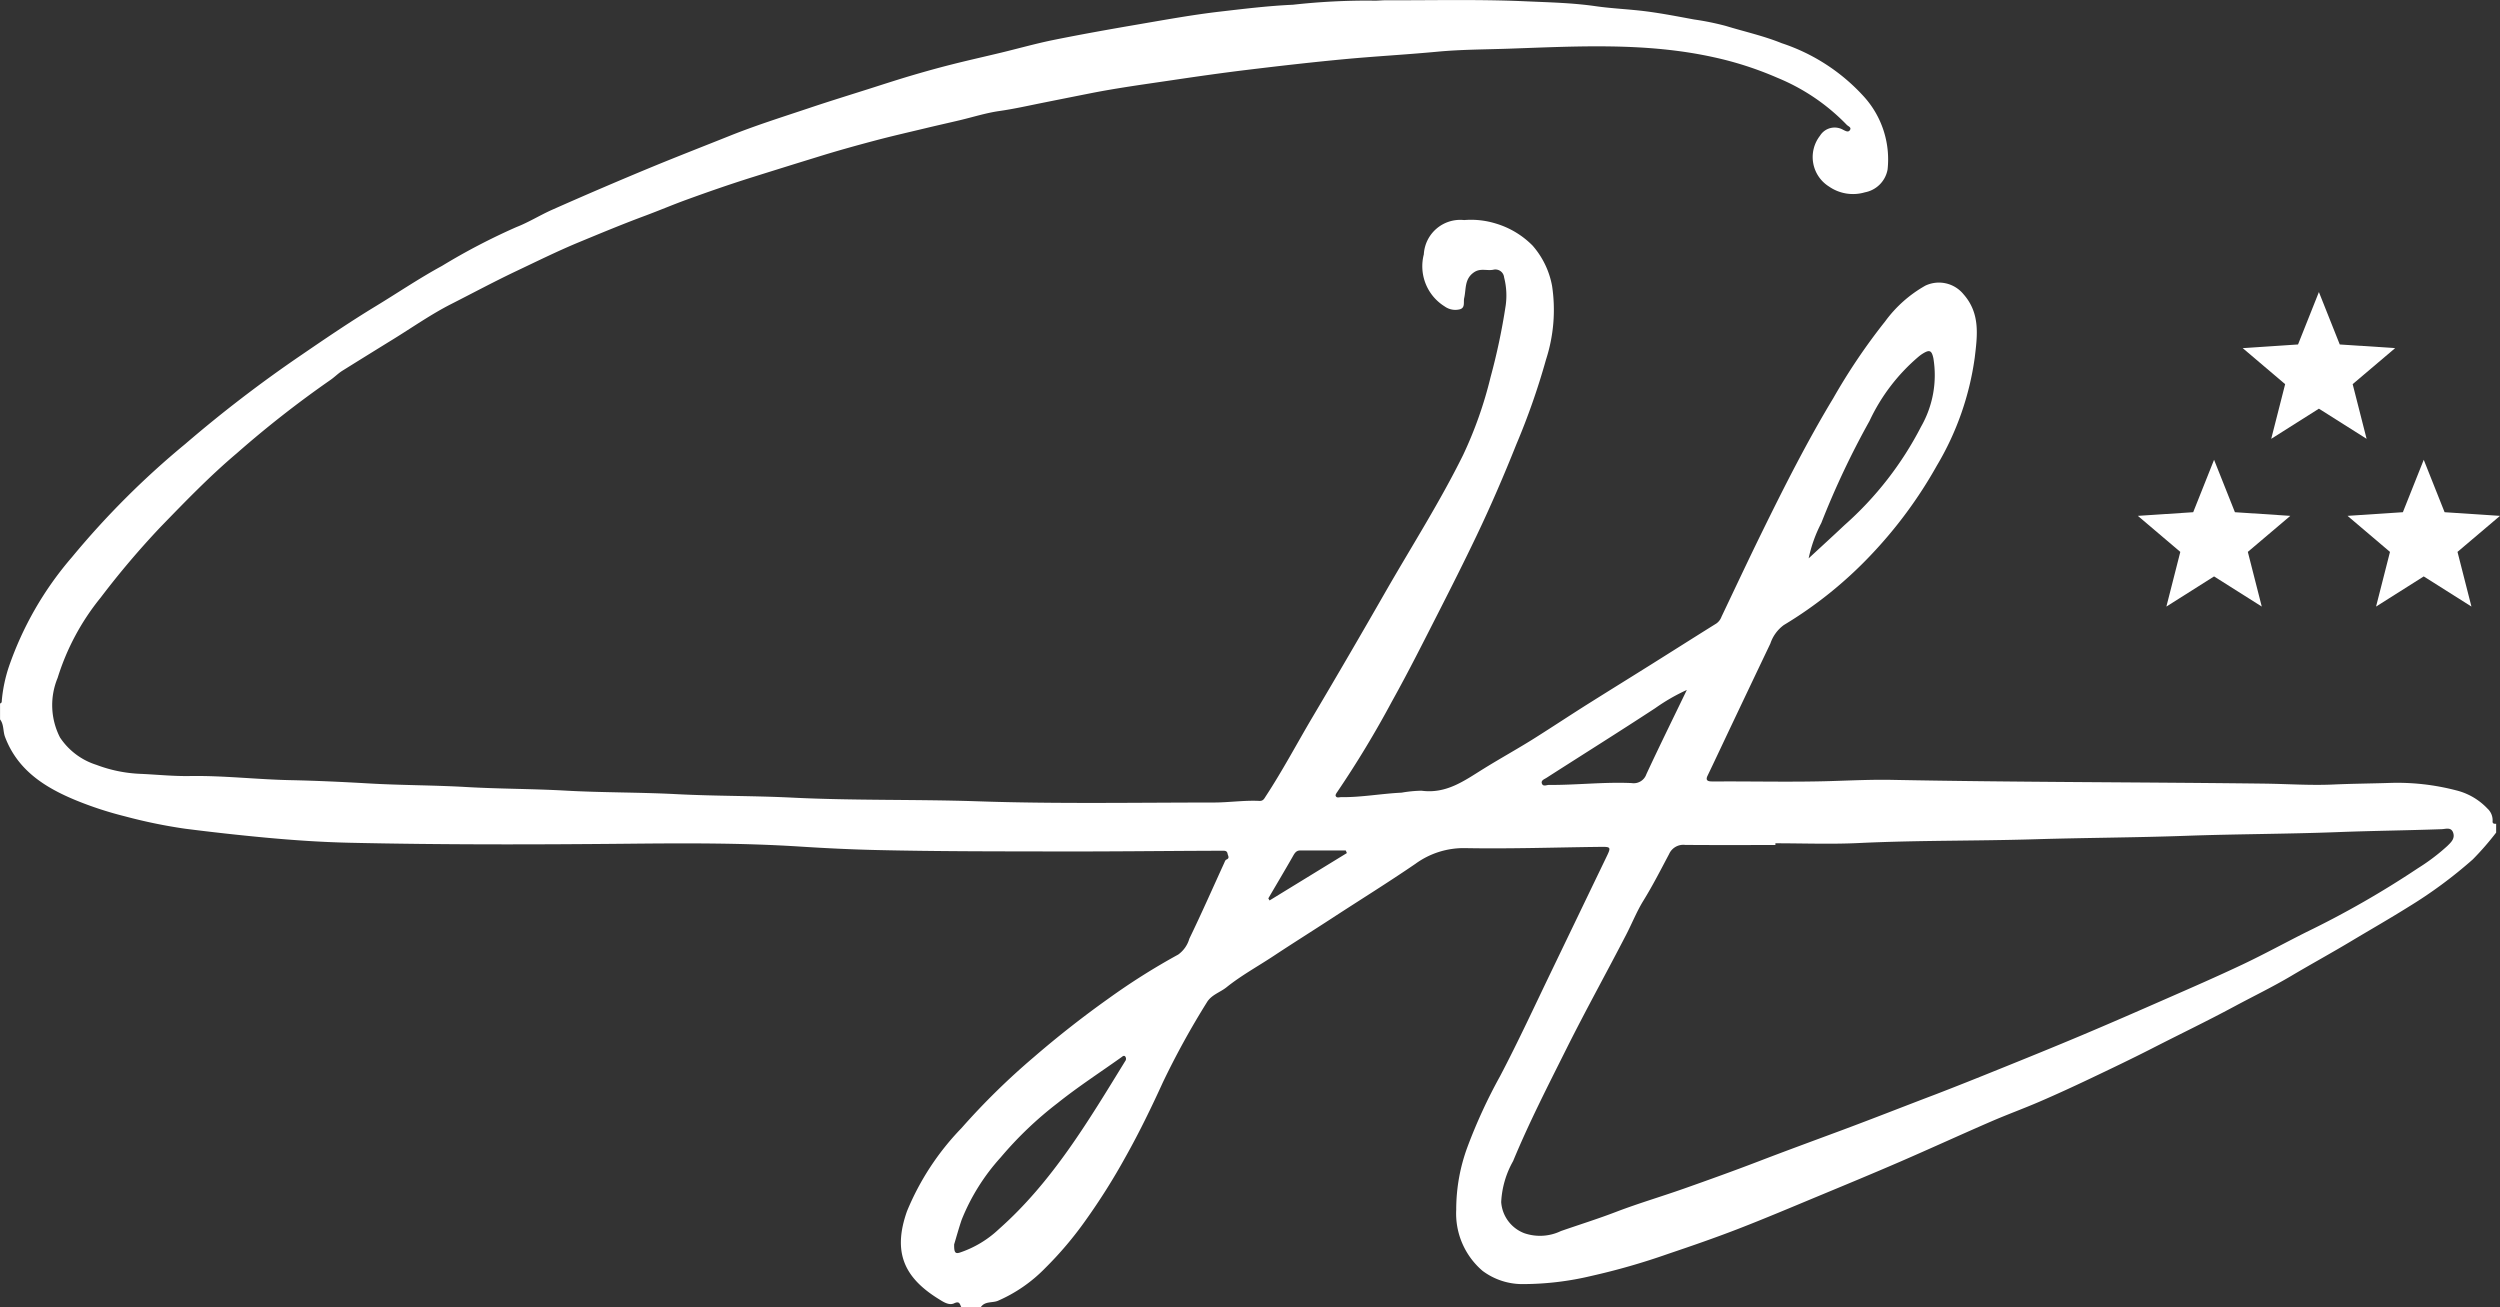 <svg xmlns="http://www.w3.org/2000/svg" width="155" height="81.041" viewBox="0 0 155 81.041">
  <rect x="0" y="0" width="155" height="81.041" fill="#333333" stroke="none"/>
  <g id="logo-top" transform="translate(-577 -26)">
    <path id="Tracciato_1" data-name="Tracciato 1" d="M60.6,82.68c-.093-.172-.095-.4-.44-.237-.328.159-.707-.108-.954-.26-2.164-1.335-2.867-2.918-1.972-5.45a16.343,16.343,0,0,1,3.375-5.148,43.824,43.824,0,0,1,4.5-4.414q2.219-1.916,4.616-3.621a41.34,41.34,0,0,1,4.326-2.729,1.84,1.84,0,0,0,.689-.985c.749-1.545,1.441-3.118,2.155-4.68.037-.08.073-.195.138-.221.229-.091.1-.237.077-.364-.033-.2-.192-.187-.339-.187l-1.258.005c-2.907.015-5.815.046-8.723.041-3.8-.007-7.609,0-11.411-.088-1.6-.036-3.2-.115-4.8-.217-3.539-.226-7.08-.211-10.62-.175-5.761.057-11.523.068-17.282-.06-1.734-.039-3.481-.157-5.219-.319q-2.494-.233-4.977-.551a32.076,32.076,0,0,1-3.741-.77,22.254,22.254,0,0,1-3.014-.984c-1.91-.786-3.631-1.852-4.415-3.941-.133-.356-.06-.765-.308-1.083v-.988c.122-.028.105-.127.111-.214a9.22,9.22,0,0,1,.42-2.017,20.7,20.7,0,0,1,3.929-6.842,52.215,52.215,0,0,1,7.02-7.013,81.13,81.13,0,0,1,7.191-5.511c1.516-1.038,3.037-2.072,4.614-3.029,1.37-.831,2.7-1.734,4.11-2.5a39.72,39.72,0,0,1,4.623-2.412c.741-.286,1.473-.744,2.226-1.078q3.123-1.386,6.282-2.692c1.577-.648,3.167-1.267,4.75-1.9s3.237-1.155,4.865-1.7c1.225-.413,2.462-.793,3.694-1.185.87-.277,1.739-.561,2.614-.821.841-.249,1.687-.485,2.537-.7,1.028-.261,2.063-.491,3.094-.74,1.085-.262,2.162-.567,3.255-.788,1.718-.347,3.444-.654,5.172-.95,1.695-.29,3.389-.6,5.1-.8,1.513-.175,3.033-.362,4.551-.429a41.938,41.938,0,0,1,4.855-.257c.272.019.547-.012.821-.02,2.908.009,5.819-.066,8.722.063,1.443.064,2.9.094,4.342.3,1.06.153,2.136.19,3.2.329.985.129,1.962.32,2.94.5a16.791,16.791,0,0,1,1.964.4c1.156.354,2.341.614,3.466,1.071a11.913,11.913,0,0,1,5.078,3.295,5.791,5.791,0,0,1,1.481,4.534,1.756,1.756,0,0,1-1.406,1.415,2.605,2.605,0,0,1-2.224-.358,2.154,2.154,0,0,1-.56-3.15,1.064,1.064,0,0,1,1.44-.365c.159.075.322.179.425,0,.091-.162-.118-.216-.212-.317a12.647,12.647,0,0,0-4.3-2.913,21.161,21.161,0,0,0-3.94-1.272c-4.217-.933-8.482-.676-12.734-.53-1.47.05-2.949.049-4.42.188-1.934.182-3.877.285-5.811.468-1.983.187-3.963.414-5.941.654-1.562.189-3.12.412-4.677.643-1.708.254-3.422.485-5.114.822-.967.192-1.939.385-2.9.578-.892.179-1.789.382-2.7.512-.831.119-1.641.379-2.462.573-.714.169-1.43.328-2.143.5-1.046.251-2.1.491-3.135.767-1.175.312-2.347.638-3.509,1q-2.008.618-4.014,1.249c-1.372.43-2.728.9-4.077,1.391-.88.318-1.749.689-2.624,1.014-1.377.512-2.732,1.075-4.087,1.636-1.324.548-2.612,1.186-3.908,1.8-1.354.643-2.676,1.353-4.011,2.031-1.253.636-2.415,1.453-3.616,2.193q-1.573.969-3.141,1.947c-.277.174-.5.413-.781.6a65.215,65.215,0,0,0-5.777,4.527c-1.675,1.415-3.188,2.987-4.713,4.556A53.159,53.159,0,0,0,7.234,38.7a14.861,14.861,0,0,0-2.661,4.969,4.4,4.4,0,0,0,.146,3.691,4.236,4.236,0,0,0,2.259,1.7,8.647,8.647,0,0,0,2.691.556c1.03.043,2.058.154,3.09.137,2.083-.035,4.154.212,6.236.255,1.6.033,3.206.108,4.806.2,2.04.121,4.084.109,6.121.227s4.086.107,6.124.221c2.316.13,4.634.1,6.947.223,2.371.121,4.746.095,7.113.212,3.832.19,7.668.1,11.5.228,4.879.167,9.757.077,14.635.076.944,0,1.89-.146,2.837-.1.246.013.307-.148.4-.289,1.043-1.591,1.933-3.274,2.9-4.909q2.329-3.931,4.6-7.9c1.6-2.777,3.323-5.489,4.741-8.362a25.067,25.067,0,0,0,1.693-4.8,39.427,39.427,0,0,0,.943-4.471,4.51,4.51,0,0,0-.1-1.724.543.543,0,0,0-.668-.478c-.395.08-.8-.116-1.2.161-.6.41-.479,1.039-.607,1.592-.058.254.078.6-.266.7a1.136,1.136,0,0,1-.953-.183,2.93,2.93,0,0,1-1.284-3.223,2.263,2.263,0,0,1,2.5-2.126,5.218,5.218,0,0,1,1.987.222,5.347,5.347,0,0,1,2.259,1.364,5.227,5.227,0,0,1,1.206,2.5,9.993,9.993,0,0,1-.376,4.564,43.8,43.8,0,0,1-1.839,5.254c-.767,1.923-1.585,3.821-2.476,5.686-.756,1.584-1.547,3.154-2.344,4.718-.941,1.847-1.871,3.7-2.879,5.509a62.835,62.835,0,0,1-3.406,5.641c-.049.07-.119.175-.1.235.057.16.219.086.334.087,1.259.015,2.5-.22,3.755-.279a7.9,7.9,0,0,1,1.235-.121c1.534.207,2.645-.613,3.828-1.348,1.07-.665,2.184-1.276,3.242-1.946,1.1-.694,2.184-1.414,3.286-2.107,1.285-.808,2.576-1.606,3.862-2.412,1.355-.85,2.705-1.708,4.063-2.554a.882.882,0,0,0,.32-.422c.833-1.747,1.653-3.5,2.506-5.237,1.383-2.816,2.794-5.614,4.42-8.305a37.558,37.558,0,0,1,3.228-4.779,7.859,7.859,0,0,1,2.486-2.205,1.967,1.967,0,0,1,2.369.541c1.049,1.19.85,2.576.693,3.907a17.8,17.8,0,0,1-2.345,6.7,27.653,27.653,0,0,1-4.118,5.578A25.517,25.517,0,0,1,111.6,40.39a2.331,2.331,0,0,0-.837,1.148q-1.162,2.436-2.319,4.874c-.527,1.109-1.047,2.222-1.579,3.329-.125.261,0,.338.222.346.329.011.658,0,.988,0,2.14,0,4.282.043,6.42-.021,1.275-.038,2.55-.1,3.825-.075,7.694.149,15.39.138,23.084.233,1.418.018,2.844.12,4.26.055,1.184-.054,2.366-.06,3.549-.1a14.44,14.44,0,0,1,4.05.457,3.975,3.975,0,0,1,1.96,1.136.979.979,0,0,1,.318.783c-.017.152.1.167.22.156v.549a17.8,17.8,0,0,1-1.448,1.663,28.117,28.117,0,0,1-3.983,2.94c-1.175.736-2.383,1.425-3.571,2.137-1.221.732-2.47,1.414-3.693,2.14-1.159.688-2.374,1.274-3.56,1.912-1.682.905-3.4,1.728-5.1,2.6-1.277.652-2.572,1.27-3.867,1.885-1.021.485-2.049.958-3.086,1.405-1.008.435-2.041.81-3.047,1.248-1.878.815-3.739,1.669-5.618,2.483-1.667.722-3.347,1.417-5.025,2.114s-3.336,1.4-5.022,2.053c-1.419.549-2.859,1.047-4.3,1.533a42.347,42.347,0,0,1-4.8,1.379,18.336,18.336,0,0,1-4.15.5,4.127,4.127,0,0,1-2.568-.816,4.674,4.674,0,0,1-1.637-3.8,11.155,11.155,0,0,1,.7-3.894A32.738,32.738,0,0,1,94,68.37c1.151-2.19,2.186-4.442,3.263-6.67,1.1-2.283,2.2-4.571,3.3-6.854.342-.707.348-.71-.419-.7-2.761.033-5.522.127-8.281.077a5.08,5.08,0,0,0-3.107.973c-1.708,1.169-3.469,2.26-5.2,3.39-1.192.777-2.4,1.533-3.584,2.317-.975.646-2.01,1.21-2.928,1.947-.4.321-.936.463-1.221.94a50.8,50.8,0,0,0-2.718,4.94c-.717,1.572-1.474,3.131-2.32,4.636a39.777,39.777,0,0,1-2.472,3.927,22.217,22.217,0,0,1-2.521,2.978,9.19,9.19,0,0,1-2.927,2.019c-.346.14-.8.012-1.053.391Zm50.475-28.757c0,.036,0,.071,0,.107-1.864,0-3.729.009-5.593-.006a.965.965,0,0,0-1,.57c-.514.968-1.011,1.946-1.591,2.885-.4.646-.7,1.394-1.056,2.087-1.225,2.372-2.521,4.707-3.714,7.094-1.149,2.3-2.324,4.589-3.308,6.966a5.724,5.724,0,0,0-.739,2.542A2.229,2.229,0,0,0,95.514,78.1a2.993,2.993,0,0,0,2.263-.136c1.151-.4,2.311-.761,3.45-1.2,1.365-.521,2.771-.934,4.15-1.421,1.573-.555,3.143-1.119,4.7-1.717,1.688-.648,3.387-1.27,5.081-1.9,1.95-.725,3.884-1.49,5.828-2.228,1.3-.5,2.6-1.02,3.891-1.543,1.736-.7,3.473-1.405,5.2-2.132,1.746-.736,3.483-1.494,5.218-2.256,1.6-.7,3.2-1.4,4.773-2.144,1.323-.628,2.609-1.334,3.919-1.991a58.63,58.63,0,0,0,6.932-3.968,12.583,12.583,0,0,0,1.811-1.37c.216-.214.491-.449.368-.821s-.464-.234-.707-.225c-2.168.079-4.337.1-6.5.184-3.116.118-6.236.115-9.354.227s-6.236.12-9.355.214c-3.628.11-7.261.061-10.891.232C114.551,53.991,112.811,53.923,111.074,53.923ZM60.158,78.789c-.01.508.071.594.342.513a6.533,6.533,0,0,0,2.427-1.454c3.318-2.934,5.546-6.7,7.831-10.413a.233.233,0,0,0,0-.3c-.08-.077-.16,0-.235.056-1.318.94-2.681,1.824-3.944,2.833A22.667,22.667,0,0,0,63.042,73.4a12.855,12.855,0,0,0-2.421,3.87C60.435,77.82,60.283,78.377,60.158,78.789Zm52.977-42.531c.793-.735,1.515-1.392,2.225-2.063a20.924,20.924,0,0,0,4.749-6.109,6.423,6.423,0,0,0,.759-4.245c-.108-.487-.24-.538-.671-.269-.075.047-.146.1-.217.156a11.742,11.742,0,0,0-3.07,4.01,51.851,51.851,0,0,0-2.987,6.322A8.57,8.57,0,0,0,113.136,36.257Zm-7.552,8.158a11.967,11.967,0,0,0-1.958,1.129c-2.236,1.464-4.5,2.882-6.752,4.326-.12.077-.352.152-.274.353s.287.08.433.081c1.711.012,3.418-.193,5.129-.115a.829.829,0,0,0,.915-.554C103.89,47.886,104.744,46.154,105.584,44.415ZM79.636,57.337l.076.13,4.794-2.938-.069-.16c-.945,0-1.891-.005-2.836,0-.269,0-.365.227-.481.428C80.631,55.65,80.131,56.493,79.636,57.337Z" transform="translate(576 24.361)" fill="#fff" fill-rule="evenodd"/>
    <g id="Raggruppa_2" data-name="Raggruppa 2" transform="translate(709.547 44.107)">
      <g id="star_12_" data-name="star(12)" transform="translate(0 10.4)">
        <g id="Raggruppa_1" data-name="Raggruppa 1" transform="translate(0 0)">
          <path id="Tracciato_3" data-name="Tracciato 3" d="M9.453,13.045l-3.435-.226L4.725,9.569l-1.294,3.25L0,13.045l2.632,2.235-.864,3.39L4.725,16.8l2.957,1.869-.864-3.39Z" transform="translate(0 -9.569)" fill="#fff"/>
        </g>
      </g>
      <g id="star_12_2" data-name="star(12)" transform="translate(13 10.4)">
        <g id="Raggruppa_1-2" data-name="Raggruppa 1" transform="translate(0 0)">
          <path id="Tracciato_3-2" data-name="Tracciato 3" d="M9.453,13.045l-3.435-.226L4.725,9.569l-1.294,3.25L0,13.045l2.632,2.235-.864,3.39L4.725,16.8l2.957,1.869-.864-3.39Z" transform="translate(0 -9.569)" fill="#fff"/>
        </g>
      </g>
      <g id="star_12_3" data-name="star(12)" transform="translate(6.5 0)">
        <g id="Raggruppa_1-3" data-name="Raggruppa 1">
          <path id="Tracciato_3-3" data-name="Tracciato 3" d="M9.453,13.045l-3.435-.226L4.725,9.569l-1.294,3.25L0,13.045l2.632,2.235-.864,3.39L4.725,16.8l2.957,1.869-.864-3.39Z" transform="translate(0 -9.569)" fill="#fff"/>
        </g>
      </g>
    </g>
  </g>
</svg>
